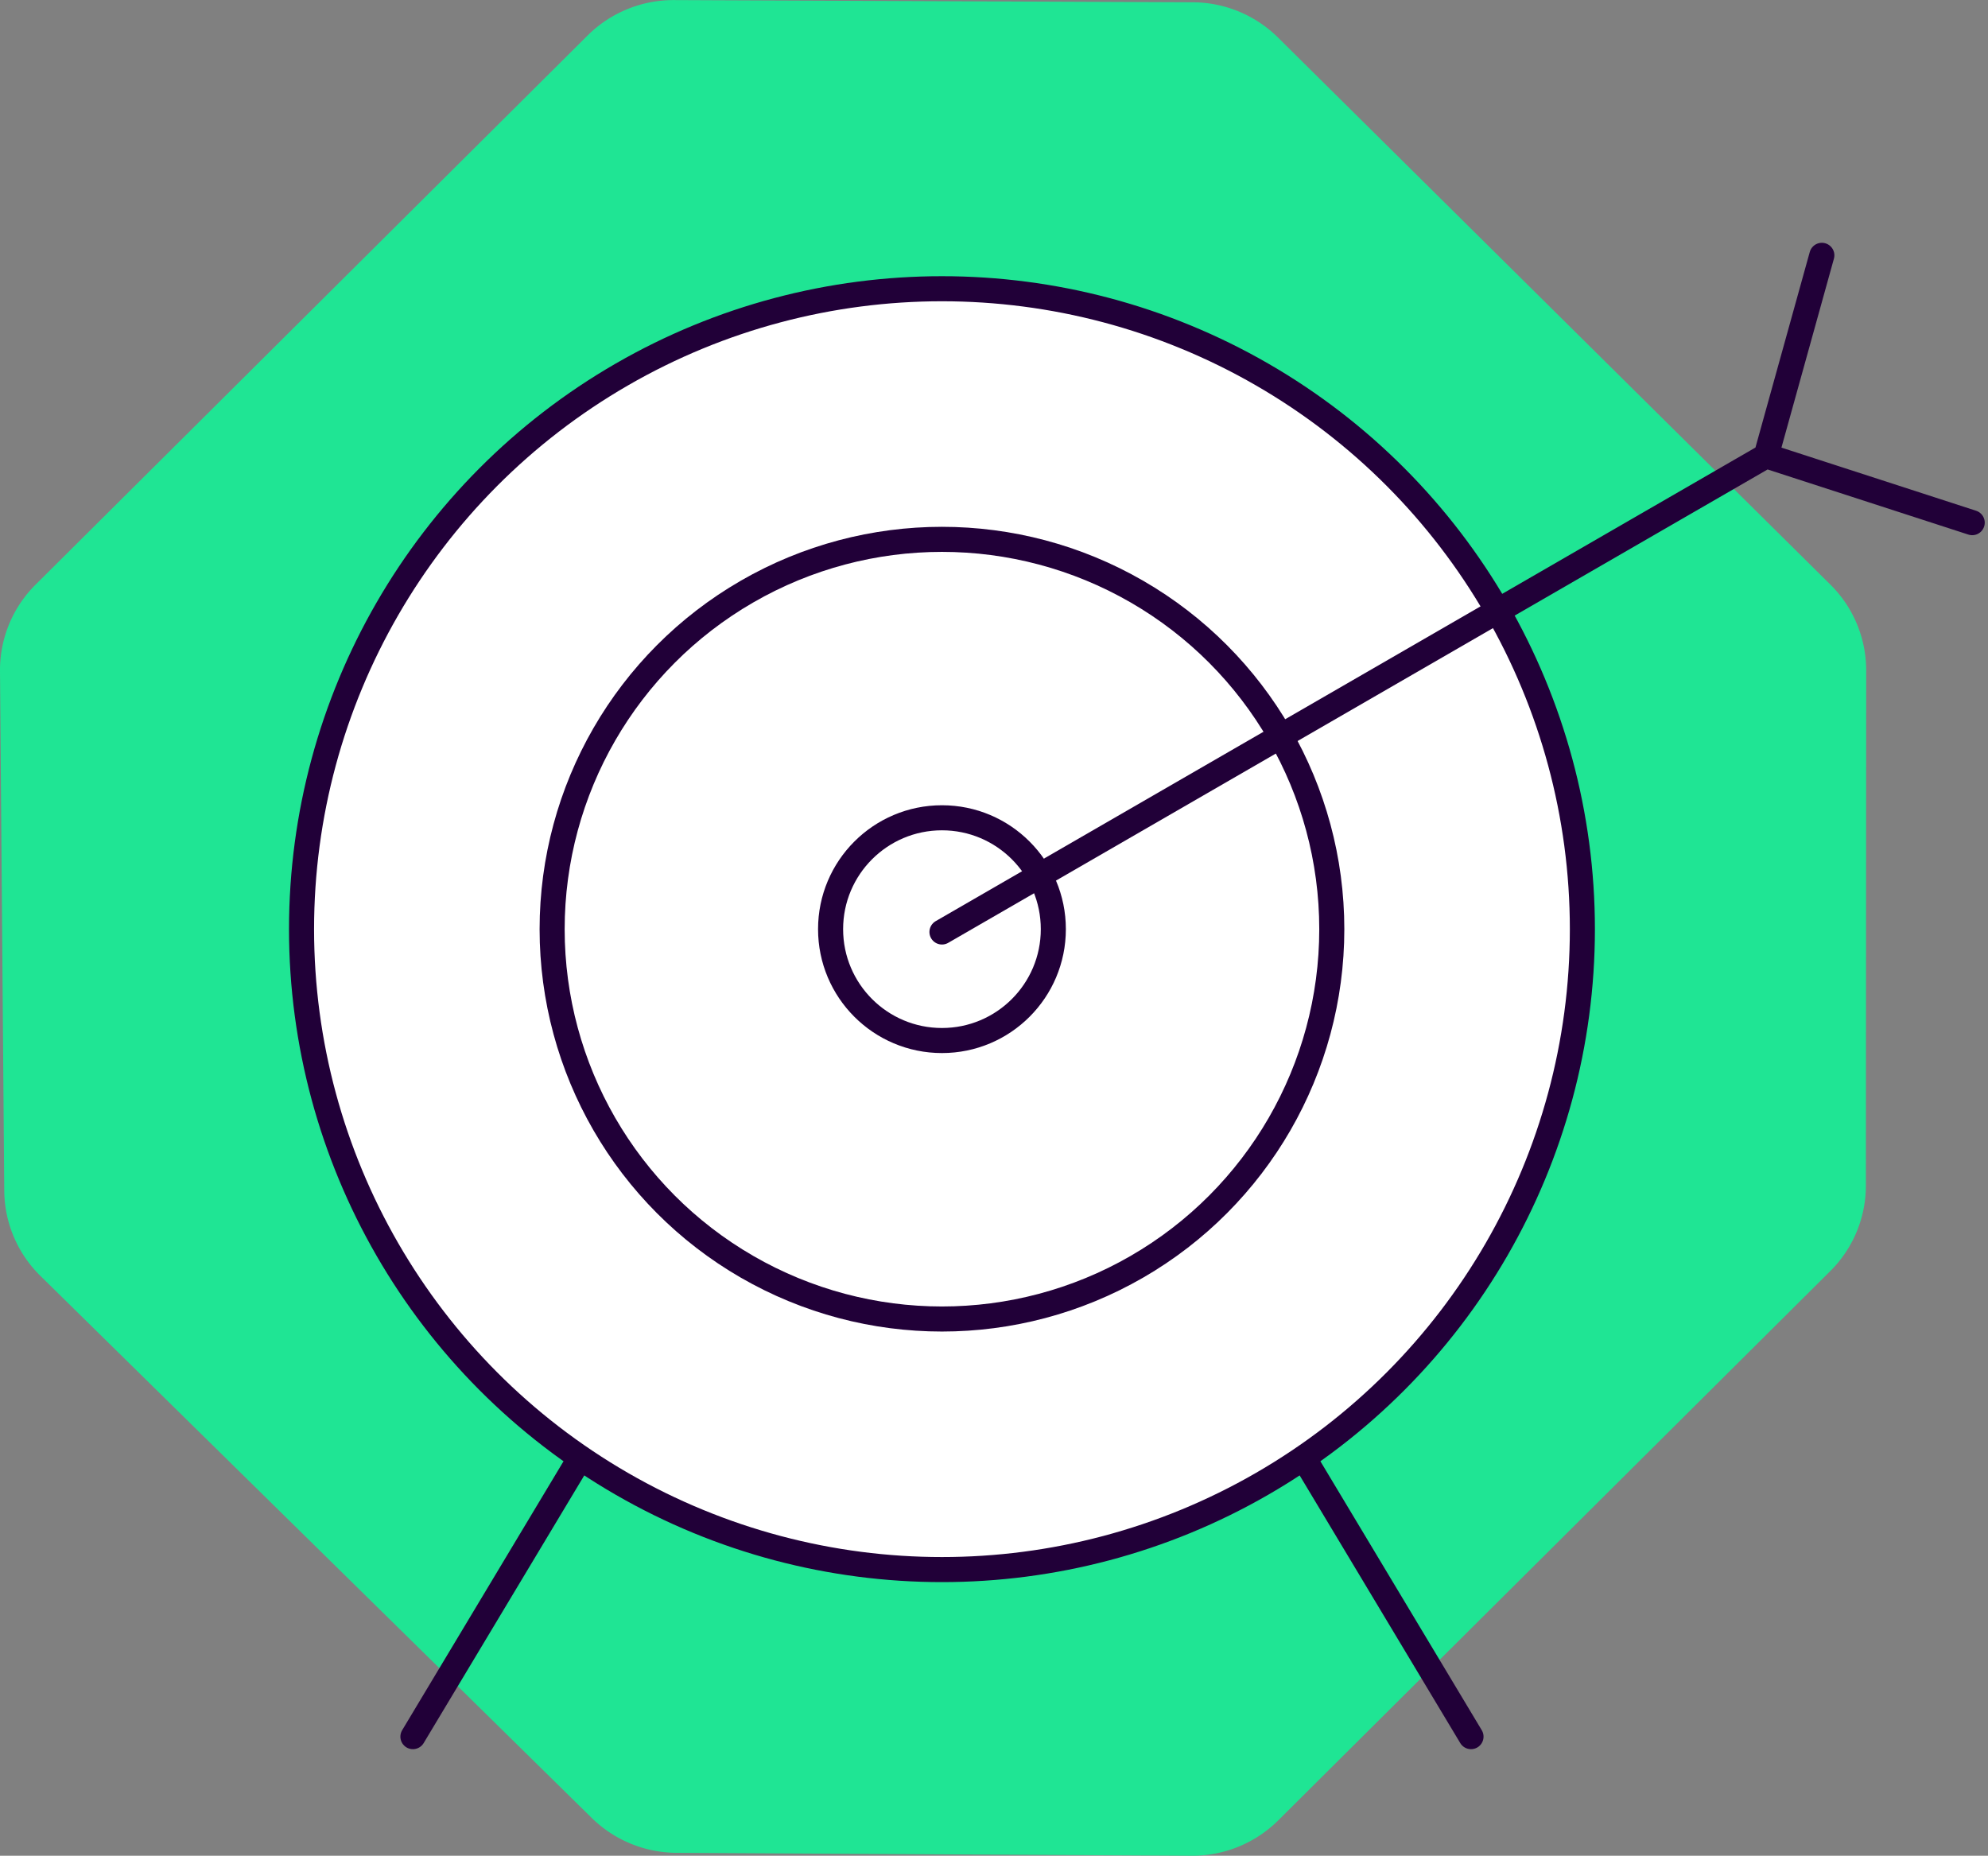 <svg xmlns="http://www.w3.org/2000/svg" width="79.325" height="74.048" viewBox="0 0 79.325 74.048">
  <rect x="0" y="0" width="79.325" height="74.048" fill="#808080" stroke="none"/>
  <g id="Group_934" data-name="Group 934" transform="translate(-1719 -85.731)">
    <g id="Group_870" data-name="Group 870" transform="translate(1719 79.779)">
      <path id="Path_1561" data-name="Path 1561" d="M434.512,27.786l.17,20.741a4.809,4.809,0,0,0,1.44,3.39l22,21.63A4.864,4.864,0,0,0,461.5,74.94l20.561.116a4.862,4.862,0,0,0,3.458-1.413l22.025-21.916a4.809,4.809,0,0,0,1.42-3.406l.012-20.565a4.811,4.811,0,0,0-1.428-3.42L485.5,2.5A4.862,4.862,0,0,0,482.1,1.1l-20.691-.088a4.861,4.861,0,0,0-3.451,1.413L435.931,24.338a4.81,4.81,0,0,0-1.419,3.448" transform="translate(-434.512 4.943)" fill="#1fe594"/>
    </g>
    <g id="arrow-target-1526_PwvwrVtt4" transform="translate(1729.032 90.519)">
      <circle id="layer2" cx="25.554" cy="25.554" r="25.554" transform="translate(2 6.733)" fill="#fff" stroke="#210038" stroke-linecap="round" stroke-linejoin="round" stroke-miterlimit="10" stroke-width="1"/>
      <circle id="layer2-2" data-name="layer2" cx="15.555" cy="15.555" r="15.555" transform="translate(11.999 16.733)" fill="#fff" stroke="#210038" stroke-linecap="round" stroke-linejoin="round" stroke-miterlimit="10" stroke-width="1"/>
      <circle id="layer1" cx="4.444" cy="4.444" r="4.444" transform="translate(23.11 27.843)" fill="#fff" stroke="#210038" stroke-linecap="round" stroke-linejoin="round" stroke-miterlimit="10" stroke-width="1"/>
      <path id="layer2-3" data-name="layer2" d="M12.666,48.6,6,59.71M41.554,48.6,48.22,59.71" transform="translate(0.444 4.797)" fill="#fff" stroke="#210038" stroke-linecap="round" stroke-linejoin="round" stroke-miterlimit="10" stroke-width="1"/>
      <path id="layer1-2" data-name="layer1" d="M25,32.4l32.887-19,2.222-8m-2.222,8,8.222,2.667" transform="translate(2.554)" fill="none" stroke="#210038" stroke-linecap="round" stroke-linejoin="round" stroke-miterlimit="10" stroke-width="1"/>
    </g>
  </g>
</svg>
